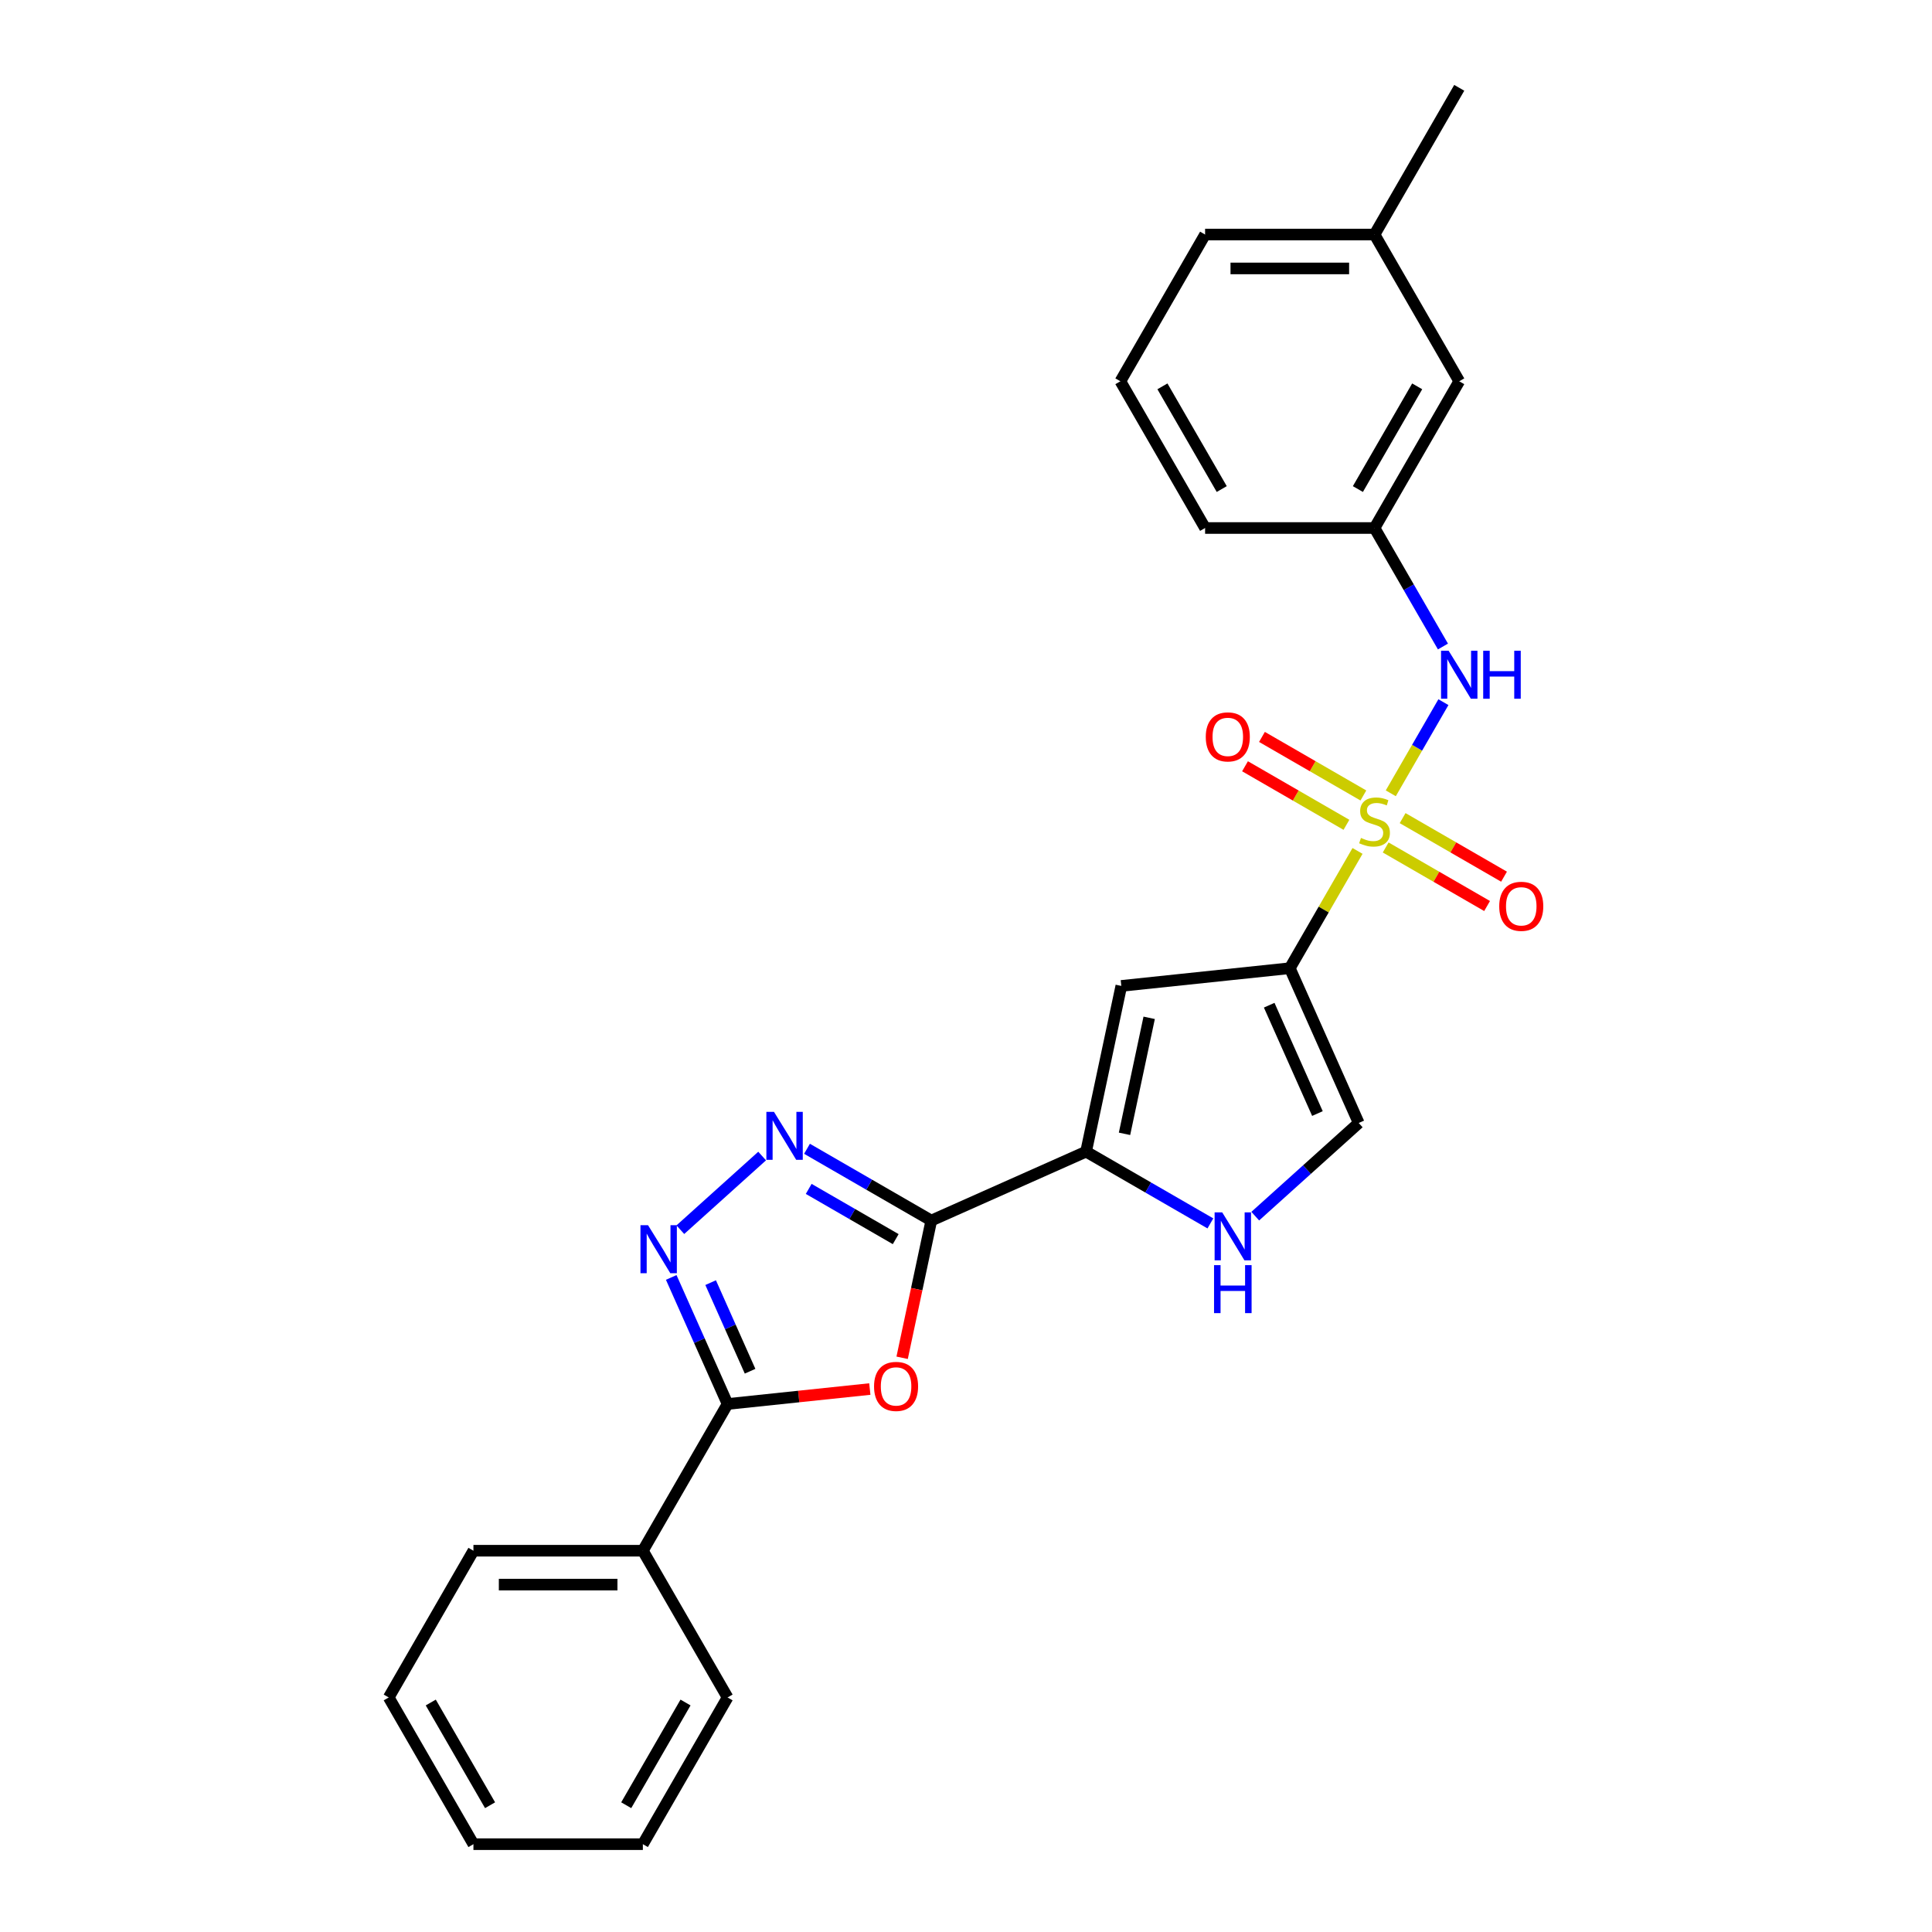 <?xml version='1.0' encoding='iso-8859-1'?>
<svg version='1.1' baseProfile='full'
              xmlns='http://www.w3.org/2000/svg'
                      xmlns:rdkit='http://www.rdkit.org/xml'
                      xmlns:xlink='http://www.w3.org/1999/xlink'
                  xml:space='preserve'
width='1000px' height='1000px' viewBox='0 0 1000 1000'>
<!-- END OF HEADER -->
<rect style='opacity:1.0;fill:#FFFFFF;stroke:none' width='1000' height='1000' x='0' y='0'> </rect>
<path class='bond-0' d='M 702.654,440.434 L 685.129,470.787' style='fill:none;fill-rule:evenodd;stroke:#CCCC00;stroke-width:6px;stroke-linecap:butt;stroke-linejoin:miter;stroke-opacity:1' />
<path class='bond-0' d='M 685.129,470.787 L 667.605,501.14' style='fill:none;fill-rule:evenodd;stroke:#000000;stroke-width:6px;stroke-linecap:butt;stroke-linejoin:miter;stroke-opacity:1' />
<path class='bond-10' d='M 719.868,410.617 L 733.489,387.025' style='fill:none;fill-rule:evenodd;stroke:#CCCC00;stroke-width:6px;stroke-linecap:butt;stroke-linejoin:miter;stroke-opacity:1' />
<path class='bond-10' d='M 733.489,387.025 L 747.109,363.434' style='fill:none;fill-rule:evenodd;stroke:#0000FF;stroke-width:6px;stroke-linecap:butt;stroke-linejoin:miter;stroke-opacity:1' />
<path class='bond-11' d='M 705.683,411.734 L 679.437,396.581' style='fill:none;fill-rule:evenodd;stroke:#CCCC00;stroke-width:6px;stroke-linecap:butt;stroke-linejoin:miter;stroke-opacity:1' />
<path class='bond-11' d='M 679.437,396.581 L 653.191,381.428' style='fill:none;fill-rule:evenodd;stroke:#FF0000;stroke-width:6px;stroke-linecap:butt;stroke-linejoin:miter;stroke-opacity:1' />
<path class='bond-11' d='M 696.913,426.924 L 670.667,411.77' style='fill:none;fill-rule:evenodd;stroke:#CCCC00;stroke-width:6px;stroke-linecap:butt;stroke-linejoin:miter;stroke-opacity:1' />
<path class='bond-11' d='M 670.667,411.77 L 644.421,396.617' style='fill:none;fill-rule:evenodd;stroke:#FF0000;stroke-width:6px;stroke-linecap:butt;stroke-linejoin:miter;stroke-opacity:1' />
<path class='bond-12' d='M 717.224,438.65 L 743.47,453.803' style='fill:none;fill-rule:evenodd;stroke:#CCCC00;stroke-width:6px;stroke-linecap:butt;stroke-linejoin:miter;stroke-opacity:1' />
<path class='bond-12' d='M 743.47,453.803 L 769.716,468.956' style='fill:none;fill-rule:evenodd;stroke:#FF0000;stroke-width:6px;stroke-linecap:butt;stroke-linejoin:miter;stroke-opacity:1' />
<path class='bond-12' d='M 725.994,423.46 L 752.24,438.614' style='fill:none;fill-rule:evenodd;stroke:#CCCC00;stroke-width:6px;stroke-linecap:butt;stroke-linejoin:miter;stroke-opacity:1' />
<path class='bond-12' d='M 752.24,438.614 L 778.486,453.767' style='fill:none;fill-rule:evenodd;stroke:#FF0000;stroke-width:6px;stroke-linecap:butt;stroke-linejoin:miter;stroke-opacity:1' />
<path class='bond-6' d='M 667.605,501.14 L 580.389,510.306' style='fill:none;fill-rule:evenodd;stroke:#000000;stroke-width:6px;stroke-linecap:butt;stroke-linejoin:miter;stroke-opacity:1' />
<path class='bond-9' d='M 667.605,501.14 L 703.275,581.254' style='fill:none;fill-rule:evenodd;stroke:#000000;stroke-width:6px;stroke-linecap:butt;stroke-linejoin:miter;stroke-opacity:1' />
<path class='bond-9' d='M 656.933,520.291 L 681.901,576.371' style='fill:none;fill-rule:evenodd;stroke:#000000;stroke-width:6px;stroke-linecap:butt;stroke-linejoin:miter;stroke-opacity:1' />
<path class='bond-1' d='M 482.041,631.756 L 562.156,596.087' style='fill:none;fill-rule:evenodd;stroke:#000000;stroke-width:6px;stroke-linecap:butt;stroke-linejoin:miter;stroke-opacity:1' />
<path class='bond-2' d='M 482.041,631.756 L 474.492,667.271' style='fill:none;fill-rule:evenodd;stroke:#000000;stroke-width:6px;stroke-linecap:butt;stroke-linejoin:miter;stroke-opacity:1' />
<path class='bond-2' d='M 474.492,667.271 L 466.943,702.786' style='fill:none;fill-rule:evenodd;stroke:#FF0000;stroke-width:6px;stroke-linecap:butt;stroke-linejoin:miter;stroke-opacity:1' />
<path class='bond-3' d='M 482.041,631.756 L 449.873,613.184' style='fill:none;fill-rule:evenodd;stroke:#000000;stroke-width:6px;stroke-linecap:butt;stroke-linejoin:miter;stroke-opacity:1' />
<path class='bond-3' d='M 449.873,613.184 L 417.705,594.611' style='fill:none;fill-rule:evenodd;stroke:#0000FF;stroke-width:6px;stroke-linecap:butt;stroke-linejoin:miter;stroke-opacity:1' />
<path class='bond-3' d='M 463.621,641.374 L 441.103,628.373' style='fill:none;fill-rule:evenodd;stroke:#000000;stroke-width:6px;stroke-linecap:butt;stroke-linejoin:miter;stroke-opacity:1' />
<path class='bond-3' d='M 441.103,628.373 L 418.585,615.372' style='fill:none;fill-rule:evenodd;stroke:#0000FF;stroke-width:6px;stroke-linecap:butt;stroke-linejoin:miter;stroke-opacity:1' />
<path class='bond-7' d='M 450.215,718.965 L 413.403,722.834' style='fill:none;fill-rule:evenodd;stroke:#FF0000;stroke-width:6px;stroke-linecap:butt;stroke-linejoin:miter;stroke-opacity:1' />
<path class='bond-7' d='M 413.403,722.834 L 376.592,726.703' style='fill:none;fill-rule:evenodd;stroke:#000000;stroke-width:6px;stroke-linecap:butt;stroke-linejoin:miter;stroke-opacity:1' />
<path class='bond-4' d='M 394.482,598.362 L 352.143,636.485' style='fill:none;fill-rule:evenodd;stroke:#0000FF;stroke-width:6px;stroke-linecap:butt;stroke-linejoin:miter;stroke-opacity:1' />
<path class='bond-28' d='M 347.427,661.198 L 362.009,693.951' style='fill:none;fill-rule:evenodd;stroke:#0000FF;stroke-width:6px;stroke-linecap:butt;stroke-linejoin:miter;stroke-opacity:1' />
<path class='bond-28' d='M 362.009,693.951 L 376.592,726.703' style='fill:none;fill-rule:evenodd;stroke:#000000;stroke-width:6px;stroke-linecap:butt;stroke-linejoin:miter;stroke-opacity:1' />
<path class='bond-28' d='M 367.825,663.89 L 378.032,686.817' style='fill:none;fill-rule:evenodd;stroke:#0000FF;stroke-width:6px;stroke-linecap:butt;stroke-linejoin:miter;stroke-opacity:1' />
<path class='bond-28' d='M 378.032,686.817 L 388.24,709.743' style='fill:none;fill-rule:evenodd;stroke:#000000;stroke-width:6px;stroke-linecap:butt;stroke-linejoin:miter;stroke-opacity:1' />
<path class='bond-5' d='M 562.156,596.087 L 580.389,510.306' style='fill:none;fill-rule:evenodd;stroke:#000000;stroke-width:6px;stroke-linecap:butt;stroke-linejoin:miter;stroke-opacity:1' />
<path class='bond-5' d='M 582.047,586.866 L 594.81,526.82' style='fill:none;fill-rule:evenodd;stroke:#000000;stroke-width:6px;stroke-linecap:butt;stroke-linejoin:miter;stroke-opacity:1' />
<path class='bond-26' d='M 562.156,596.087 L 594.324,614.659' style='fill:none;fill-rule:evenodd;stroke:#000000;stroke-width:6px;stroke-linecap:butt;stroke-linejoin:miter;stroke-opacity:1' />
<path class='bond-26' d='M 594.324,614.659 L 626.492,633.231' style='fill:none;fill-rule:evenodd;stroke:#0000FF;stroke-width:6px;stroke-linecap:butt;stroke-linejoin:miter;stroke-opacity:1' />
<path class='bond-13' d='M 376.592,726.703 L 332.743,802.65' style='fill:none;fill-rule:evenodd;stroke:#000000;stroke-width:6px;stroke-linecap:butt;stroke-linejoin:miter;stroke-opacity:1' />
<path class='bond-8' d='M 649.714,629.48 L 676.495,605.367' style='fill:none;fill-rule:evenodd;stroke:#0000FF;stroke-width:6px;stroke-linecap:butt;stroke-linejoin:miter;stroke-opacity:1' />
<path class='bond-8' d='M 676.495,605.367 L 703.275,581.254' style='fill:none;fill-rule:evenodd;stroke:#000000;stroke-width:6px;stroke-linecap:butt;stroke-linejoin:miter;stroke-opacity:1' />
<path class='bond-14' d='M 746.867,334.634 L 729.16,303.966' style='fill:none;fill-rule:evenodd;stroke:#0000FF;stroke-width:6px;stroke-linecap:butt;stroke-linejoin:miter;stroke-opacity:1' />
<path class='bond-14' d='M 729.16,303.966 L 711.454,273.297' style='fill:none;fill-rule:evenodd;stroke:#000000;stroke-width:6px;stroke-linecap:butt;stroke-linejoin:miter;stroke-opacity:1' />
<path class='bond-19' d='M 332.743,802.65 L 245.047,802.65' style='fill:none;fill-rule:evenodd;stroke:#000000;stroke-width:6px;stroke-linecap:butt;stroke-linejoin:miter;stroke-opacity:1' />
<path class='bond-19' d='M 319.589,820.19 L 258.201,820.19' style='fill:none;fill-rule:evenodd;stroke:#000000;stroke-width:6px;stroke-linecap:butt;stroke-linejoin:miter;stroke-opacity:1' />
<path class='bond-20' d='M 332.743,802.65 L 376.592,878.598' style='fill:none;fill-rule:evenodd;stroke:#000000;stroke-width:6px;stroke-linecap:butt;stroke-linejoin:miter;stroke-opacity:1' />
<path class='bond-15' d='M 711.454,273.297 L 755.302,197.35' style='fill:none;fill-rule:evenodd;stroke:#000000;stroke-width:6px;stroke-linecap:butt;stroke-linejoin:miter;stroke-opacity:1' />
<path class='bond-15' d='M 702.841,253.135 L 733.535,199.972' style='fill:none;fill-rule:evenodd;stroke:#000000;stroke-width:6px;stroke-linecap:butt;stroke-linejoin:miter;stroke-opacity:1' />
<path class='bond-18' d='M 711.454,273.297 L 623.757,273.297' style='fill:none;fill-rule:evenodd;stroke:#000000;stroke-width:6px;stroke-linecap:butt;stroke-linejoin:miter;stroke-opacity:1' />
<path class='bond-16' d='M 755.302,197.35 L 711.454,121.402' style='fill:none;fill-rule:evenodd;stroke:#000000;stroke-width:6px;stroke-linecap:butt;stroke-linejoin:miter;stroke-opacity:1' />
<path class='bond-22' d='M 711.454,121.402 L 755.302,45.455' style='fill:none;fill-rule:evenodd;stroke:#000000;stroke-width:6px;stroke-linecap:butt;stroke-linejoin:miter;stroke-opacity:1' />
<path class='bond-27' d='M 711.454,121.402 L 623.757,121.402' style='fill:none;fill-rule:evenodd;stroke:#000000;stroke-width:6px;stroke-linecap:butt;stroke-linejoin:miter;stroke-opacity:1' />
<path class='bond-27' d='M 698.299,138.941 L 636.911,138.941' style='fill:none;fill-rule:evenodd;stroke:#000000;stroke-width:6px;stroke-linecap:butt;stroke-linejoin:miter;stroke-opacity:1' />
<path class='bond-17' d='M 579.909,197.35 L 623.757,273.297' style='fill:none;fill-rule:evenodd;stroke:#000000;stroke-width:6px;stroke-linecap:butt;stroke-linejoin:miter;stroke-opacity:1' />
<path class='bond-17' d='M 601.675,199.972 L 632.369,253.135' style='fill:none;fill-rule:evenodd;stroke:#000000;stroke-width:6px;stroke-linecap:butt;stroke-linejoin:miter;stroke-opacity:1' />
<path class='bond-21' d='M 579.909,197.35 L 623.757,121.402' style='fill:none;fill-rule:evenodd;stroke:#000000;stroke-width:6px;stroke-linecap:butt;stroke-linejoin:miter;stroke-opacity:1' />
<path class='bond-23' d='M 245.047,802.65 L 201.198,878.598' style='fill:none;fill-rule:evenodd;stroke:#000000;stroke-width:6px;stroke-linecap:butt;stroke-linejoin:miter;stroke-opacity:1' />
<path class='bond-24' d='M 376.592,878.598 L 332.743,954.545' style='fill:none;fill-rule:evenodd;stroke:#000000;stroke-width:6px;stroke-linecap:butt;stroke-linejoin:miter;stroke-opacity:1' />
<path class='bond-24' d='M 354.825,881.22 L 324.131,934.384' style='fill:none;fill-rule:evenodd;stroke:#000000;stroke-width:6px;stroke-linecap:butt;stroke-linejoin:miter;stroke-opacity:1' />
<path class='bond-29' d='M 201.198,878.598 L 245.047,954.545' style='fill:none;fill-rule:evenodd;stroke:#000000;stroke-width:6px;stroke-linecap:butt;stroke-linejoin:miter;stroke-opacity:1' />
<path class='bond-29' d='M 222.965,881.22 L 253.659,934.384' style='fill:none;fill-rule:evenodd;stroke:#000000;stroke-width:6px;stroke-linecap:butt;stroke-linejoin:miter;stroke-opacity:1' />
<path class='bond-25' d='M 332.743,954.545 L 245.047,954.545' style='fill:none;fill-rule:evenodd;stroke:#000000;stroke-width:6px;stroke-linecap:butt;stroke-linejoin:miter;stroke-opacity:1' />
<path  class='atom-0' d='M 704.438 433.716
Q 704.718 433.821, 705.876 434.312
Q 707.034 434.804, 708.296 435.119
Q 709.594 435.4, 710.857 435.4
Q 713.207 435.4, 714.576 434.277
Q 715.944 433.12, 715.944 431.12
Q 715.944 429.752, 715.242 428.91
Q 714.576 428.068, 713.523 427.612
Q 712.471 427.156, 710.717 426.63
Q 708.507 425.964, 707.174 425.332
Q 705.876 424.701, 704.929 423.368
Q 704.017 422.035, 704.017 419.79
Q 704.017 416.668, 706.122 414.739
Q 708.261 412.809, 712.471 412.809
Q 715.347 412.809, 718.61 414.177
L 717.803 416.878
Q 714.821 415.651, 712.576 415.651
Q 710.156 415.651, 708.823 416.668
Q 707.49 417.65, 707.525 419.369
Q 707.525 420.702, 708.191 421.509
Q 708.893 422.316, 709.875 422.772
Q 710.892 423.228, 712.576 423.754
Q 714.821 424.455, 716.154 425.157
Q 717.487 425.859, 718.434 427.297
Q 719.416 428.7, 719.416 431.12
Q 719.416 434.558, 717.101 436.417
Q 714.821 438.241, 710.997 438.241
Q 708.788 438.241, 707.104 437.75
Q 705.455 437.294, 703.491 436.487
L 704.438 433.716
' fill='#CCCC00'/>
<path  class='atom-3' d='M 452.407 717.606
Q 452.407 711.643, 455.354 708.31
Q 458.301 704.978, 463.808 704.978
Q 469.315 704.978, 472.262 708.31
Q 475.208 711.643, 475.208 717.606
Q 475.208 723.64, 472.227 727.078
Q 469.245 730.48, 463.808 730.48
Q 458.336 730.48, 455.354 727.078
Q 452.407 723.675, 452.407 717.606
M 463.808 727.674
Q 467.596 727.674, 469.631 725.148
Q 471.701 722.588, 471.701 717.606
Q 471.701 712.73, 469.631 710.275
Q 467.596 707.784, 463.808 707.784
Q 460.019 707.784, 457.95 710.24
Q 455.915 712.695, 455.915 717.606
Q 455.915 722.623, 457.95 725.148
Q 460.019 727.674, 463.808 727.674
' fill='#FF0000'/>
<path  class='atom-4' d='M 400.604 575.49
L 408.742 588.644
Q 409.549 589.942, 410.847 592.292
Q 412.145 594.643, 412.215 594.783
L 412.215 575.49
L 415.512 575.49
L 415.512 600.325
L 412.11 600.325
L 403.375 585.943
Q 402.358 584.259, 401.27 582.33
Q 400.218 580.401, 399.902 579.804
L 399.902 600.325
L 396.675 600.325
L 396.675 575.49
L 400.604 575.49
' fill='#0000FF'/>
<path  class='atom-5' d='M 335.432 634.17
L 343.571 647.325
Q 344.377 648.623, 345.675 650.973
Q 346.973 653.323, 347.043 653.464
L 347.043 634.17
L 350.341 634.17
L 350.341 659.006
L 346.938 659.006
L 338.204 644.624
Q 337.186 642.94, 336.099 641.011
Q 335.047 639.081, 334.731 638.485
L 334.731 659.006
L 331.504 659.006
L 331.504 634.17
L 335.432 634.17
' fill='#0000FF'/>
<path  class='atom-9' d='M 632.614 627.517
L 640.752 640.671
Q 641.559 641.969, 642.857 644.32
Q 644.154 646.67, 644.225 646.81
L 644.225 627.517
L 647.522 627.517
L 647.522 652.353
L 644.119 652.353
L 635.385 637.97
Q 634.367 636.287, 633.28 634.357
Q 632.228 632.428, 631.912 631.832
L 631.912 652.353
L 628.685 652.353
L 628.685 627.517
L 632.614 627.517
' fill='#0000FF'/>
<path  class='atom-9' d='M 628.387 654.836
L 631.754 654.836
L 631.754 665.395
L 644.453 665.395
L 644.453 654.836
L 647.82 654.836
L 647.82 679.672
L 644.453 679.672
L 644.453 668.201
L 631.754 668.201
L 631.754 679.672
L 628.387 679.672
L 628.387 654.836
' fill='#0000FF'/>
<path  class='atom-11' d='M 749.812 336.827
L 757.95 349.981
Q 758.757 351.279, 760.055 353.629
Q 761.353 355.98, 761.423 356.12
L 761.423 336.827
L 764.72 336.827
L 764.72 361.662
L 761.318 361.662
L 752.583 347.28
Q 751.566 345.596, 750.479 343.667
Q 749.426 341.738, 749.11 341.141
L 749.11 361.662
L 745.883 361.662
L 745.883 336.827
L 749.812 336.827
' fill='#0000FF'/>
<path  class='atom-11' d='M 767.702 336.827
L 771.07 336.827
L 771.07 347.385
L 783.768 347.385
L 783.768 336.827
L 787.136 336.827
L 787.136 361.662
L 783.768 361.662
L 783.768 350.192
L 771.07 350.192
L 771.07 361.662
L 767.702 361.662
L 767.702 336.827
' fill='#0000FF'/>
<path  class='atom-12' d='M 624.105 381.414
Q 624.105 375.45, 627.052 372.118
Q 629.999 368.786, 635.506 368.786
Q 641.013 368.786, 643.96 372.118
Q 646.907 375.45, 646.907 381.414
Q 646.907 387.447, 643.925 390.885
Q 640.943 394.288, 635.506 394.288
Q 630.034 394.288, 627.052 390.885
Q 624.105 387.482, 624.105 381.414
M 635.506 391.481
Q 639.295 391.481, 641.329 388.956
Q 643.399 386.395, 643.399 381.414
Q 643.399 376.538, 641.329 374.082
Q 639.295 371.592, 635.506 371.592
Q 631.718 371.592, 629.648 374.047
Q 627.613 376.503, 627.613 381.414
Q 627.613 386.43, 629.648 388.956
Q 631.718 391.481, 635.506 391.481
' fill='#FF0000'/>
<path  class='atom-13' d='M 776 469.11
Q 776 463.147, 778.947 459.815
Q 781.894 456.482, 787.401 456.482
Q 792.908 456.482, 795.855 459.815
Q 798.802 463.147, 798.802 469.11
Q 798.802 475.144, 795.82 478.582
Q 792.838 481.984, 787.401 481.984
Q 781.929 481.984, 778.947 478.582
Q 776 475.179, 776 469.11
M 787.401 479.178
Q 791.189 479.178, 793.224 476.652
Q 795.294 474.092, 795.294 469.11
Q 795.294 464.235, 793.224 461.779
Q 791.189 459.288, 787.401 459.288
Q 783.613 459.288, 781.543 461.744
Q 779.508 464.199, 779.508 469.11
Q 779.508 474.127, 781.543 476.652
Q 783.613 479.178, 787.401 479.178
' fill='#FF0000'/>
</svg>
